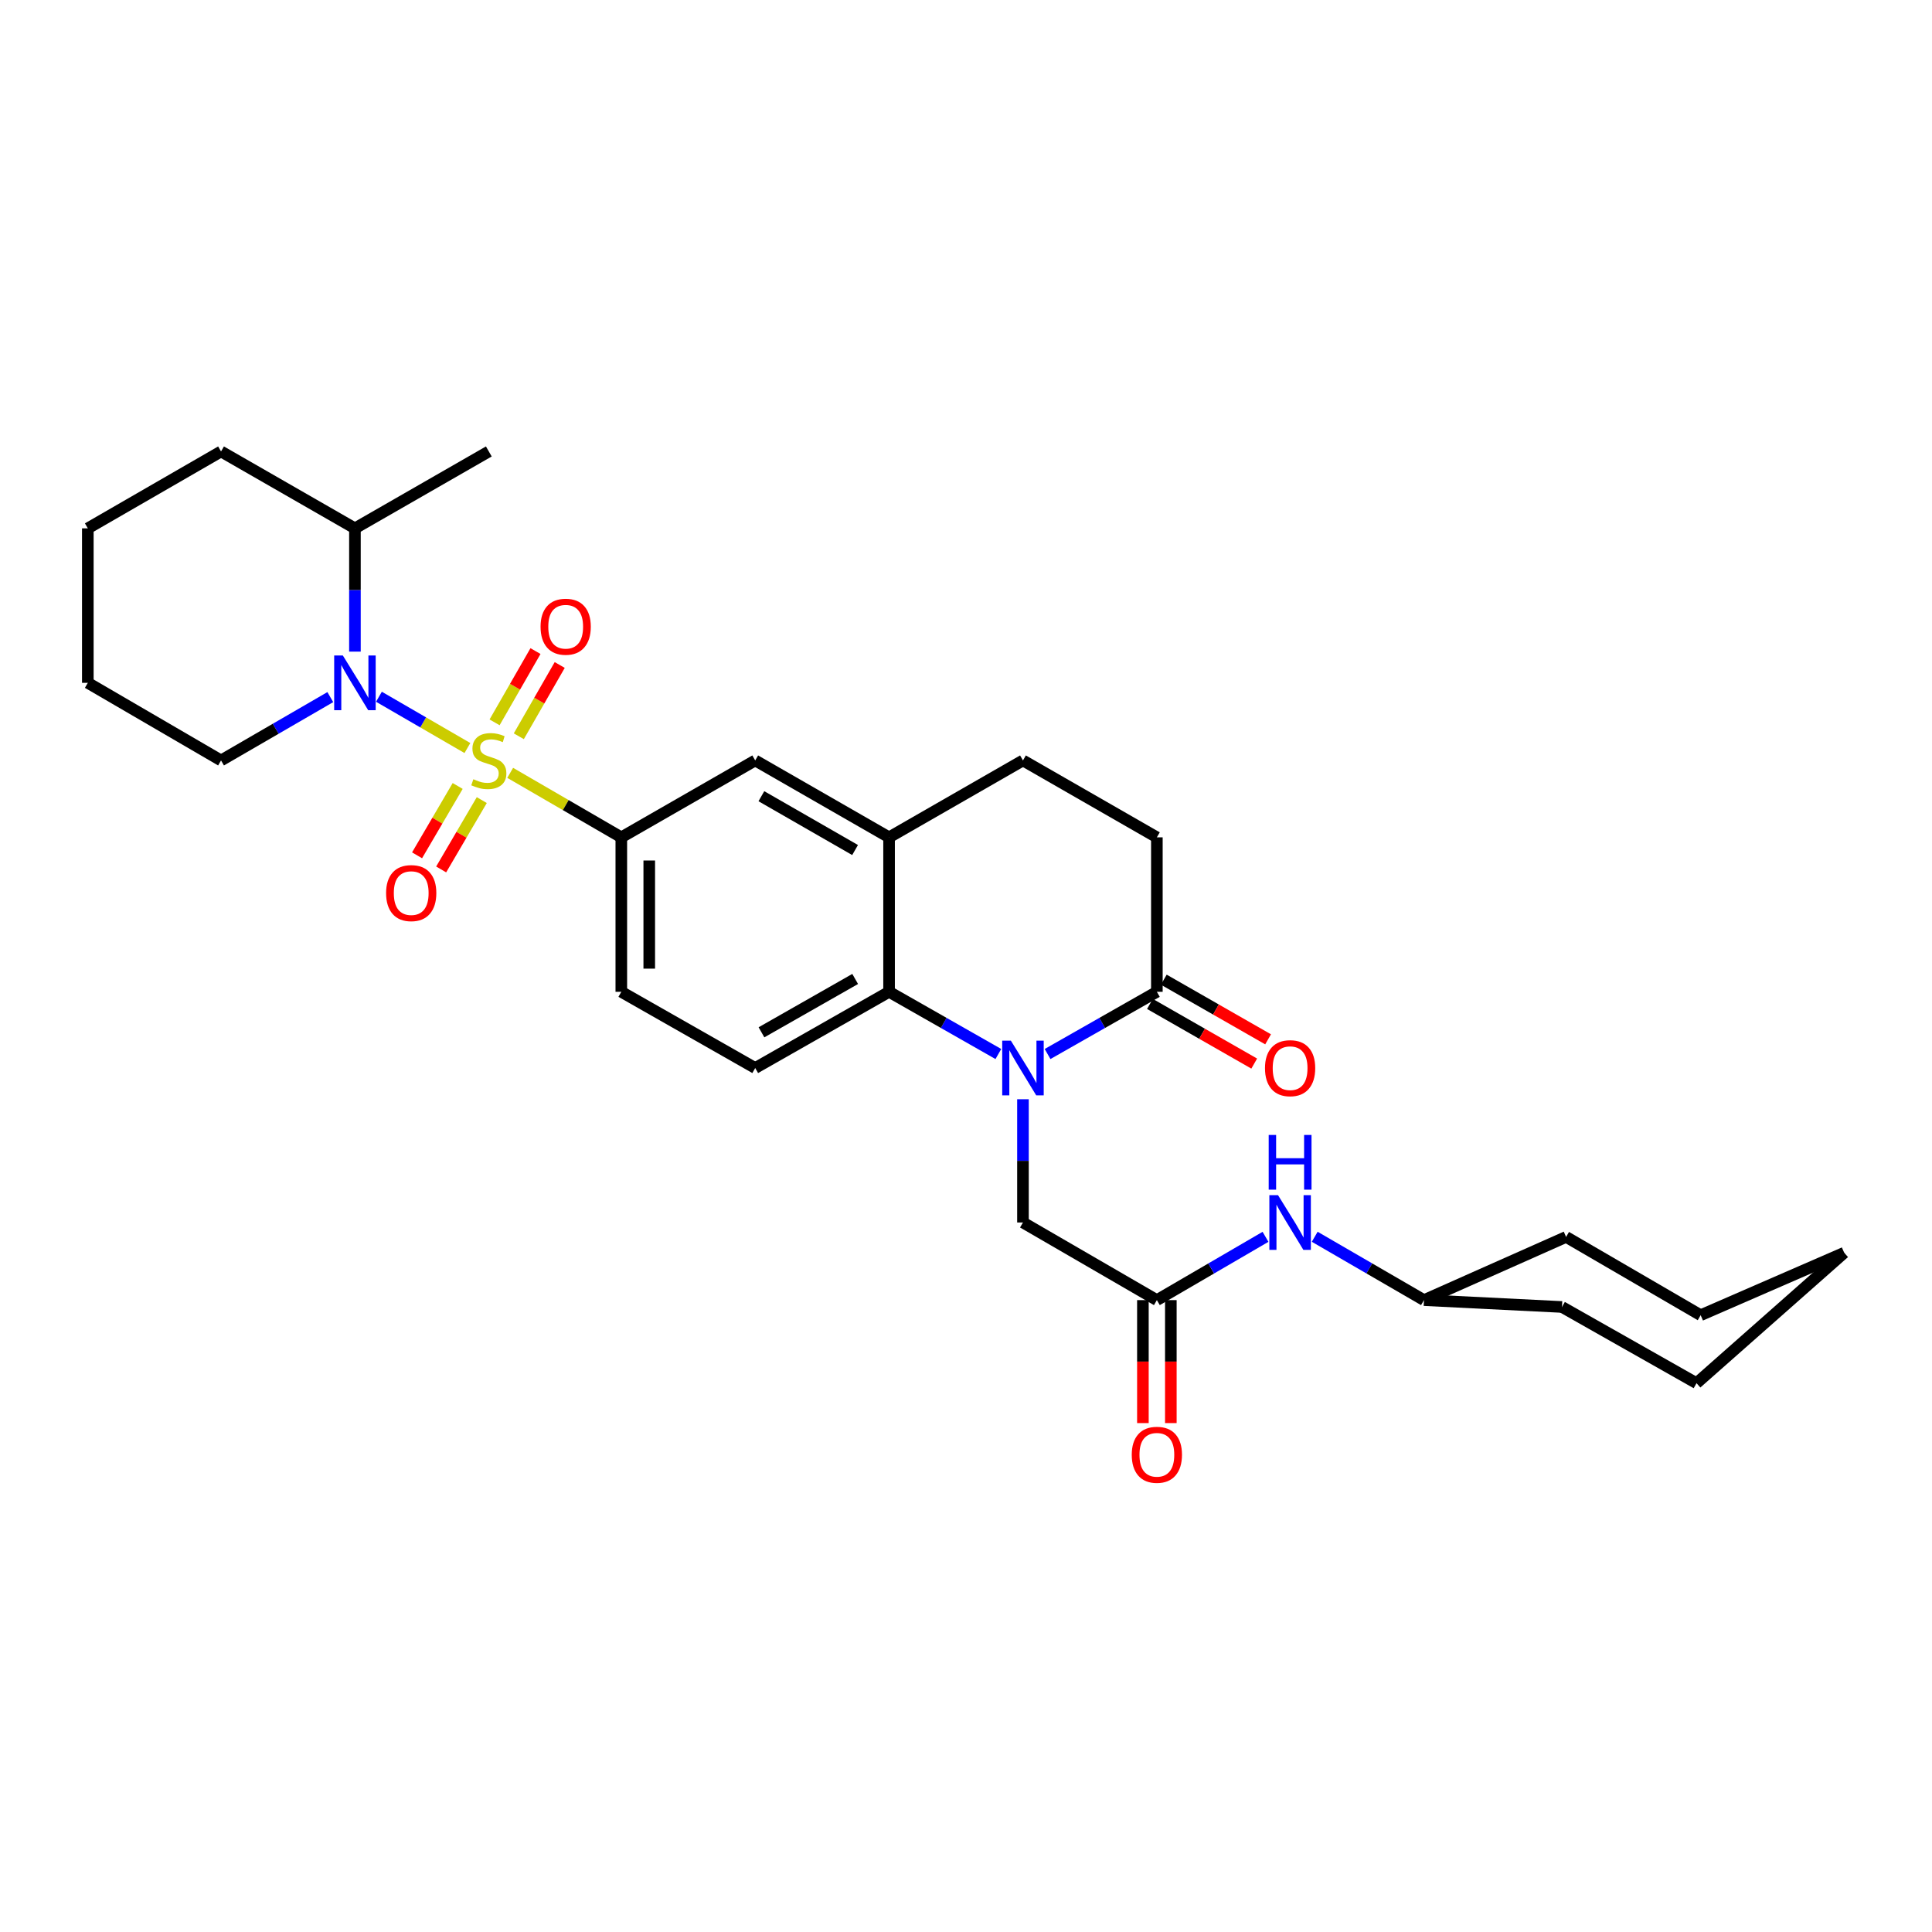 <?xml version='1.0' encoding='iso-8859-1'?>
<svg version='1.1' baseProfile='full'
              xmlns='http://www.w3.org/2000/svg'
                      xmlns:rdkit='http://www.rdkit.org/xml'
                      xmlns:xlink='http://www.w3.org/1999/xlink'
                  xml:space='preserve'
width='1000px' height='1000px' viewBox='0 0 1000 1000'>
<!-- END OF HEADER -->
<rect style='opacity:1.0;fill:#FFFFFF;stroke:none' width='1000' height='1000' x='0' y='0'> </rect>
<path class='bond-1' d='M 241.929,387.182 L 219.031,373.909' style='fill:none;fill-rule:evenodd;stroke:#CCCC00;stroke-width:6px;stroke-linecap:butt;stroke-linejoin:miter;stroke-opacity:1' />
<path class='bond-1' d='M 219.031,373.909 L 196.133,360.636' style='fill:none;fill-rule:evenodd;stroke:#0000FF;stroke-width:6px;stroke-linecap:butt;stroke-linejoin:miter;stroke-opacity:1' />
<path class='bond-3' d='M 264.074,400.026 L 292.832,416.716' style='fill:none;fill-rule:evenodd;stroke:#CCCC00;stroke-width:6px;stroke-linecap:butt;stroke-linejoin:miter;stroke-opacity:1' />
<path class='bond-3' d='M 292.832,416.716 L 321.59,433.406' style='fill:none;fill-rule:evenodd;stroke:#000000;stroke-width:6px;stroke-linecap:butt;stroke-linejoin:miter;stroke-opacity:1' />
<path class='bond-9' d='M 236.893,406.818 L 226.381,424.764' style='fill:none;fill-rule:evenodd;stroke:#CCCC00;stroke-width:6px;stroke-linecap:butt;stroke-linejoin:miter;stroke-opacity:1' />
<path class='bond-9' d='M 226.381,424.764 L 215.869,442.711' style='fill:none;fill-rule:evenodd;stroke:#FF0000;stroke-width:6px;stroke-linecap:butt;stroke-linejoin:miter;stroke-opacity:1' />
<path class='bond-9' d='M 249.371,414.127 L 238.859,432.073' style='fill:none;fill-rule:evenodd;stroke:#CCCC00;stroke-width:6px;stroke-linecap:butt;stroke-linejoin:miter;stroke-opacity:1' />
<path class='bond-9' d='M 238.859,432.073 L 228.347,450.02' style='fill:none;fill-rule:evenodd;stroke:#FF0000;stroke-width:6px;stroke-linecap:butt;stroke-linejoin:miter;stroke-opacity:1' />
<path class='bond-10' d='M 268.535,381.088 L 279.124,362.643' style='fill:none;fill-rule:evenodd;stroke:#CCCC00;stroke-width:6px;stroke-linecap:butt;stroke-linejoin:miter;stroke-opacity:1' />
<path class='bond-10' d='M 279.124,362.643 L 289.713,344.198' style='fill:none;fill-rule:evenodd;stroke:#FF0000;stroke-width:6px;stroke-linecap:butt;stroke-linejoin:miter;stroke-opacity:1' />
<path class='bond-10' d='M 255.994,373.888 L 266.583,355.443' style='fill:none;fill-rule:evenodd;stroke:#CCCC00;stroke-width:6px;stroke-linecap:butt;stroke-linejoin:miter;stroke-opacity:1' />
<path class='bond-10' d='M 266.583,355.443 L 277.172,336.998' style='fill:none;fill-rule:evenodd;stroke:#FF0000;stroke-width:6px;stroke-linecap:butt;stroke-linejoin:miter;stroke-opacity:1' />
<path class='bond-0' d='M 516.751,545.558 L 488.467,529.459' style='fill:none;fill-rule:evenodd;stroke:#0000FF;stroke-width:6px;stroke-linecap:butt;stroke-linejoin:miter;stroke-opacity:1' />
<path class='bond-0' d='M 488.467,529.459 L 460.184,513.36' style='fill:none;fill-rule:evenodd;stroke:#000000;stroke-width:6px;stroke-linecap:butt;stroke-linejoin:miter;stroke-opacity:1' />
<path class='bond-4' d='M 542.218,545.559 L 570.506,529.459' style='fill:none;fill-rule:evenodd;stroke:#0000FF;stroke-width:6px;stroke-linecap:butt;stroke-linejoin:miter;stroke-opacity:1' />
<path class='bond-4' d='M 570.506,529.459 L 598.794,513.36' style='fill:none;fill-rule:evenodd;stroke:#000000;stroke-width:6px;stroke-linecap:butt;stroke-linejoin:miter;stroke-opacity:1' />
<path class='bond-7' d='M 529.485,568.965 L 529.485,600.863' style='fill:none;fill-rule:evenodd;stroke:#0000FF;stroke-width:6px;stroke-linecap:butt;stroke-linejoin:miter;stroke-opacity:1' />
<path class='bond-7' d='M 529.485,600.863 L 529.485,632.76' style='fill:none;fill-rule:evenodd;stroke:#000000;stroke-width:6px;stroke-linecap:butt;stroke-linejoin:miter;stroke-opacity:1' />
<path class='bond-14' d='M 183.711,337.277 L 183.711,305.375' style='fill:none;fill-rule:evenodd;stroke:#0000FF;stroke-width:6px;stroke-linecap:butt;stroke-linejoin:miter;stroke-opacity:1' />
<path class='bond-14' d='M 183.711,305.375 L 183.711,273.474' style='fill:none;fill-rule:evenodd;stroke:#000000;stroke-width:6px;stroke-linecap:butt;stroke-linejoin:miter;stroke-opacity:1' />
<path class='bond-19' d='M 170.968,360.822 L 142.689,377.214' style='fill:none;fill-rule:evenodd;stroke:#0000FF;stroke-width:6px;stroke-linecap:butt;stroke-linejoin:miter;stroke-opacity:1' />
<path class='bond-19' d='M 142.689,377.214 L 114.41,393.606' style='fill:none;fill-rule:evenodd;stroke:#000000;stroke-width:6px;stroke-linecap:butt;stroke-linejoin:miter;stroke-opacity:1' />
<path class='bond-2' d='M 460.184,513.36 L 390.899,552.806' style='fill:none;fill-rule:evenodd;stroke:#000000;stroke-width:6px;stroke-linecap:butt;stroke-linejoin:miter;stroke-opacity:1' />
<path class='bond-2' d='M 442.636,506.71 L 394.137,534.322' style='fill:none;fill-rule:evenodd;stroke:#000000;stroke-width:6px;stroke-linecap:butt;stroke-linejoin:miter;stroke-opacity:1' />
<path class='bond-30' d='M 460.184,513.36 L 460.184,433.406' style='fill:none;fill-rule:evenodd;stroke:#000000;stroke-width:6px;stroke-linecap:butt;stroke-linejoin:miter;stroke-opacity:1' />
<path class='bond-8' d='M 321.59,433.406 L 390.899,393.606' style='fill:none;fill-rule:evenodd;stroke:#000000;stroke-width:6px;stroke-linecap:butt;stroke-linejoin:miter;stroke-opacity:1' />
<path class='bond-13' d='M 321.59,433.406 L 321.59,513.36' style='fill:none;fill-rule:evenodd;stroke:#000000;stroke-width:6px;stroke-linecap:butt;stroke-linejoin:miter;stroke-opacity:1' />
<path class='bond-13' d='M 336.051,445.399 L 336.051,501.367' style='fill:none;fill-rule:evenodd;stroke:#000000;stroke-width:6px;stroke-linecap:butt;stroke-linejoin:miter;stroke-opacity:1' />
<path class='bond-16' d='M 595.204,519.636 L 622.192,535.073' style='fill:none;fill-rule:evenodd;stroke:#000000;stroke-width:6px;stroke-linecap:butt;stroke-linejoin:miter;stroke-opacity:1' />
<path class='bond-16' d='M 622.192,535.073 L 649.181,550.511' style='fill:none;fill-rule:evenodd;stroke:#FF0000;stroke-width:6px;stroke-linecap:butt;stroke-linejoin:miter;stroke-opacity:1' />
<path class='bond-16' d='M 602.384,507.083 L 629.372,522.521' style='fill:none;fill-rule:evenodd;stroke:#000000;stroke-width:6px;stroke-linecap:butt;stroke-linejoin:miter;stroke-opacity:1' />
<path class='bond-16' d='M 629.372,522.521 L 656.361,537.958' style='fill:none;fill-rule:evenodd;stroke:#FF0000;stroke-width:6px;stroke-linecap:butt;stroke-linejoin:miter;stroke-opacity:1' />
<path class='bond-32' d='M 598.794,513.36 L 598.794,433.406' style='fill:none;fill-rule:evenodd;stroke:#000000;stroke-width:6px;stroke-linecap:butt;stroke-linejoin:miter;stroke-opacity:1' />
<path class='bond-5' d='M 460.184,433.406 L 390.899,393.606' style='fill:none;fill-rule:evenodd;stroke:#000000;stroke-width:6px;stroke-linecap:butt;stroke-linejoin:miter;stroke-opacity:1' />
<path class='bond-5' d='M 442.588,439.975 L 394.088,412.115' style='fill:none;fill-rule:evenodd;stroke:#000000;stroke-width:6px;stroke-linecap:butt;stroke-linejoin:miter;stroke-opacity:1' />
<path class='bond-17' d='M 460.184,433.406 L 529.485,393.606' style='fill:none;fill-rule:evenodd;stroke:#000000;stroke-width:6px;stroke-linecap:butt;stroke-linejoin:miter;stroke-opacity:1' />
<path class='bond-6' d='M 598.794,672.938 L 529.485,632.76' style='fill:none;fill-rule:evenodd;stroke:#000000;stroke-width:6px;stroke-linecap:butt;stroke-linejoin:miter;stroke-opacity:1' />
<path class='bond-12' d='M 598.794,672.938 L 626.908,656.559' style='fill:none;fill-rule:evenodd;stroke:#000000;stroke-width:6px;stroke-linecap:butt;stroke-linejoin:miter;stroke-opacity:1' />
<path class='bond-12' d='M 626.908,656.559 L 655.022,640.18' style='fill:none;fill-rule:evenodd;stroke:#0000FF;stroke-width:6px;stroke-linecap:butt;stroke-linejoin:miter;stroke-opacity:1' />
<path class='bond-18' d='M 591.563,672.938 L 591.563,704.764' style='fill:none;fill-rule:evenodd;stroke:#000000;stroke-width:6px;stroke-linecap:butt;stroke-linejoin:miter;stroke-opacity:1' />
<path class='bond-18' d='M 591.563,704.764 L 591.563,736.589' style='fill:none;fill-rule:evenodd;stroke:#FF0000;stroke-width:6px;stroke-linecap:butt;stroke-linejoin:miter;stroke-opacity:1' />
<path class='bond-18' d='M 606.024,672.938 L 606.024,704.764' style='fill:none;fill-rule:evenodd;stroke:#000000;stroke-width:6px;stroke-linecap:butt;stroke-linejoin:miter;stroke-opacity:1' />
<path class='bond-18' d='M 606.024,704.764 L 606.024,736.589' style='fill:none;fill-rule:evenodd;stroke:#FF0000;stroke-width:6px;stroke-linecap:butt;stroke-linejoin:miter;stroke-opacity:1' />
<path class='bond-11' d='M 390.899,552.806 L 321.59,513.36' style='fill:none;fill-rule:evenodd;stroke:#000000;stroke-width:6px;stroke-linecap:butt;stroke-linejoin:miter;stroke-opacity:1' />
<path class='bond-20' d='M 680.499,640.15 L 708.771,656.544' style='fill:none;fill-rule:evenodd;stroke:#0000FF;stroke-width:6px;stroke-linecap:butt;stroke-linejoin:miter;stroke-opacity:1' />
<path class='bond-20' d='M 708.771,656.544 L 737.042,672.938' style='fill:none;fill-rule:evenodd;stroke:#000000;stroke-width:6px;stroke-linecap:butt;stroke-linejoin:miter;stroke-opacity:1' />
<path class='bond-21' d='M 183.711,273.474 L 253.012,233.673' style='fill:none;fill-rule:evenodd;stroke:#000000;stroke-width:6px;stroke-linecap:butt;stroke-linejoin:miter;stroke-opacity:1' />
<path class='bond-22' d='M 183.711,273.474 L 114.41,233.673' style='fill:none;fill-rule:evenodd;stroke:#000000;stroke-width:6px;stroke-linecap:butt;stroke-linejoin:miter;stroke-opacity:1' />
<path class='bond-15' d='M 598.794,433.406 L 529.485,393.606' style='fill:none;fill-rule:evenodd;stroke:#000000;stroke-width:6px;stroke-linecap:butt;stroke-linejoin:miter;stroke-opacity:1' />
<path class='bond-25' d='M 114.41,393.606 L 45.455,353.436' style='fill:none;fill-rule:evenodd;stroke:#000000;stroke-width:6px;stroke-linecap:butt;stroke-linejoin:miter;stroke-opacity:1' />
<path class='bond-23' d='M 737.042,672.938 L 808.48,676.489' style='fill:none;fill-rule:evenodd;stroke:#000000;stroke-width:6px;stroke-linecap:butt;stroke-linejoin:miter;stroke-opacity:1' />
<path class='bond-24' d='M 737.042,672.938 L 810.609,640.232' style='fill:none;fill-rule:evenodd;stroke:#000000;stroke-width:6px;stroke-linecap:butt;stroke-linejoin:miter;stroke-opacity:1' />
<path class='bond-31' d='M 114.41,233.673 L 45.455,273.474' style='fill:none;fill-rule:evenodd;stroke:#000000;stroke-width:6px;stroke-linecap:butt;stroke-linejoin:miter;stroke-opacity:1' />
<path class='bond-28' d='M 808.48,676.489 L 878.118,715.928' style='fill:none;fill-rule:evenodd;stroke:#000000;stroke-width:6px;stroke-linecap:butt;stroke-linejoin:miter;stroke-opacity:1' />
<path class='bond-27' d='M 810.609,640.232 L 880.255,680.747' style='fill:none;fill-rule:evenodd;stroke:#000000;stroke-width:6px;stroke-linecap:butt;stroke-linejoin:miter;stroke-opacity:1' />
<path class='bond-26' d='M 45.455,353.436 L 45.455,273.474' style='fill:none;fill-rule:evenodd;stroke:#000000;stroke-width:6px;stroke-linecap:butt;stroke-linejoin:miter;stroke-opacity:1' />
<path class='bond-29' d='M 880.255,680.747 L 954.545,648.419' style='fill:none;fill-rule:evenodd;stroke:#000000;stroke-width:6px;stroke-linecap:butt;stroke-linejoin:miter;stroke-opacity:1' />
<path class='bond-33' d='M 878.118,715.928 L 954.545,648.419' style='fill:none;fill-rule:evenodd;stroke:#000000;stroke-width:6px;stroke-linecap:butt;stroke-linejoin:miter;stroke-opacity:1' />
<path  class='atom-0' d='M 245.012 403.326
Q 245.332 403.446, 246.652 404.006
Q 247.972 404.566, 249.412 404.926
Q 250.892 405.246, 252.332 405.246
Q 255.012 405.246, 256.572 403.966
Q 258.132 402.646, 258.132 400.366
Q 258.132 398.806, 257.332 397.846
Q 256.572 396.886, 255.372 396.366
Q 254.172 395.846, 252.172 395.246
Q 249.652 394.486, 248.132 393.766
Q 246.652 393.046, 245.572 391.526
Q 244.532 390.006, 244.532 387.446
Q 244.532 383.886, 246.932 381.686
Q 249.372 379.486, 254.172 379.486
Q 257.452 379.486, 261.172 381.046
L 260.252 384.126
Q 256.852 382.726, 254.292 382.726
Q 251.532 382.726, 250.012 383.886
Q 248.492 385.006, 248.532 386.966
Q 248.532 388.486, 249.292 389.406
Q 250.092 390.326, 251.212 390.846
Q 252.372 391.366, 254.292 391.966
Q 256.852 392.766, 258.372 393.566
Q 259.892 394.366, 260.972 396.006
Q 262.092 397.606, 262.092 400.366
Q 262.092 404.286, 259.452 406.406
Q 256.852 408.486, 252.492 408.486
Q 249.972 408.486, 248.052 407.926
Q 246.172 407.406, 243.932 406.486
L 245.012 403.326
' fill='#CCCC00'/>
<path  class='atom-1' d='M 523.225 538.646
L 532.505 553.646
Q 533.425 555.126, 534.905 557.806
Q 536.385 560.486, 536.465 560.646
L 536.465 538.646
L 540.225 538.646
L 540.225 566.966
L 536.345 566.966
L 526.385 550.566
Q 525.225 548.646, 523.985 546.446
Q 522.785 544.246, 522.425 543.566
L 522.425 566.966
L 518.745 566.966
L 518.745 538.646
L 523.225 538.646
' fill='#0000FF'/>
<path  class='atom-2' d='M 177.451 339.276
L 186.731 354.276
Q 187.651 355.756, 189.131 358.436
Q 190.611 361.116, 190.691 361.276
L 190.691 339.276
L 194.451 339.276
L 194.451 367.596
L 190.571 367.596
L 180.611 351.196
Q 179.451 349.276, 178.211 347.076
Q 177.011 344.876, 176.651 344.196
L 176.651 367.596
L 172.971 367.596
L 172.971 339.276
L 177.451 339.276
' fill='#0000FF'/>
<path  class='atom-10' d='M 199.842 462.263
Q 199.842 455.463, 203.202 451.663
Q 206.562 447.863, 212.842 447.863
Q 219.122 447.863, 222.482 451.663
Q 225.842 455.463, 225.842 462.263
Q 225.842 469.143, 222.442 473.063
Q 219.042 476.943, 212.842 476.943
Q 206.602 476.943, 203.202 473.063
Q 199.842 469.183, 199.842 462.263
M 212.842 473.743
Q 217.162 473.743, 219.482 470.863
Q 221.842 467.943, 221.842 462.263
Q 221.842 456.703, 219.482 453.903
Q 217.162 451.063, 212.842 451.063
Q 208.522 451.063, 206.162 453.863
Q 203.842 456.663, 203.842 462.263
Q 203.842 467.983, 206.162 470.863
Q 208.522 473.743, 212.842 473.743
' fill='#FF0000'/>
<path  class='atom-11' d='M 279.796 324.385
Q 279.796 317.585, 283.156 313.785
Q 286.516 309.985, 292.796 309.985
Q 299.076 309.985, 302.436 313.785
Q 305.796 317.585, 305.796 324.385
Q 305.796 331.265, 302.396 335.185
Q 298.996 339.065, 292.796 339.065
Q 286.556 339.065, 283.156 335.185
Q 279.796 331.305, 279.796 324.385
M 292.796 335.865
Q 297.116 335.865, 299.436 332.985
Q 301.796 330.065, 301.796 324.385
Q 301.796 318.825, 299.436 316.025
Q 297.116 313.185, 292.796 313.185
Q 288.476 313.185, 286.116 315.985
Q 283.796 318.785, 283.796 324.385
Q 283.796 330.105, 286.116 332.985
Q 288.476 335.865, 292.796 335.865
' fill='#FF0000'/>
<path  class='atom-13' d='M 661.497 618.6
L 670.777 633.6
Q 671.697 635.08, 673.177 637.76
Q 674.657 640.44, 674.737 640.6
L 674.737 618.6
L 678.497 618.6
L 678.497 646.92
L 674.617 646.92
L 664.657 630.52
Q 663.497 628.6, 662.257 626.4
Q 661.057 624.2, 660.697 623.52
L 660.697 646.92
L 657.017 646.92
L 657.017 618.6
L 661.497 618.6
' fill='#0000FF'/>
<path  class='atom-13' d='M 656.677 587.448
L 660.517 587.448
L 660.517 599.488
L 674.997 599.488
L 674.997 587.448
L 678.837 587.448
L 678.837 615.768
L 674.997 615.768
L 674.997 602.688
L 660.517 602.688
L 660.517 615.768
L 656.677 615.768
L 656.677 587.448
' fill='#0000FF'/>
<path  class='atom-17' d='M 654.757 552.886
Q 654.757 546.086, 658.117 542.286
Q 661.477 538.486, 667.757 538.486
Q 674.037 538.486, 677.397 542.286
Q 680.757 546.086, 680.757 552.886
Q 680.757 559.766, 677.357 563.686
Q 673.957 567.566, 667.757 567.566
Q 661.517 567.566, 658.117 563.686
Q 654.757 559.806, 654.757 552.886
M 667.757 564.366
Q 672.077 564.366, 674.397 561.486
Q 676.757 558.566, 676.757 552.886
Q 676.757 547.326, 674.397 544.526
Q 672.077 541.686, 667.757 541.686
Q 663.437 541.686, 661.077 544.486
Q 658.757 547.286, 658.757 552.886
Q 658.757 558.606, 661.077 561.486
Q 663.437 564.366, 667.757 564.366
' fill='#FF0000'/>
<path  class='atom-19' d='M 585.794 752.988
Q 585.794 746.188, 589.154 742.388
Q 592.514 738.588, 598.794 738.588
Q 605.074 738.588, 608.434 742.388
Q 611.794 746.188, 611.794 752.988
Q 611.794 759.868, 608.394 763.788
Q 604.994 767.668, 598.794 767.668
Q 592.554 767.668, 589.154 763.788
Q 585.794 759.908, 585.794 752.988
M 598.794 764.468
Q 603.114 764.468, 605.434 761.588
Q 607.794 758.668, 607.794 752.988
Q 607.794 747.428, 605.434 744.628
Q 603.114 741.788, 598.794 741.788
Q 594.474 741.788, 592.114 744.588
Q 589.794 747.388, 589.794 752.988
Q 589.794 758.708, 592.114 761.588
Q 594.474 764.468, 598.794 764.468
' fill='#FF0000'/>
</svg>
